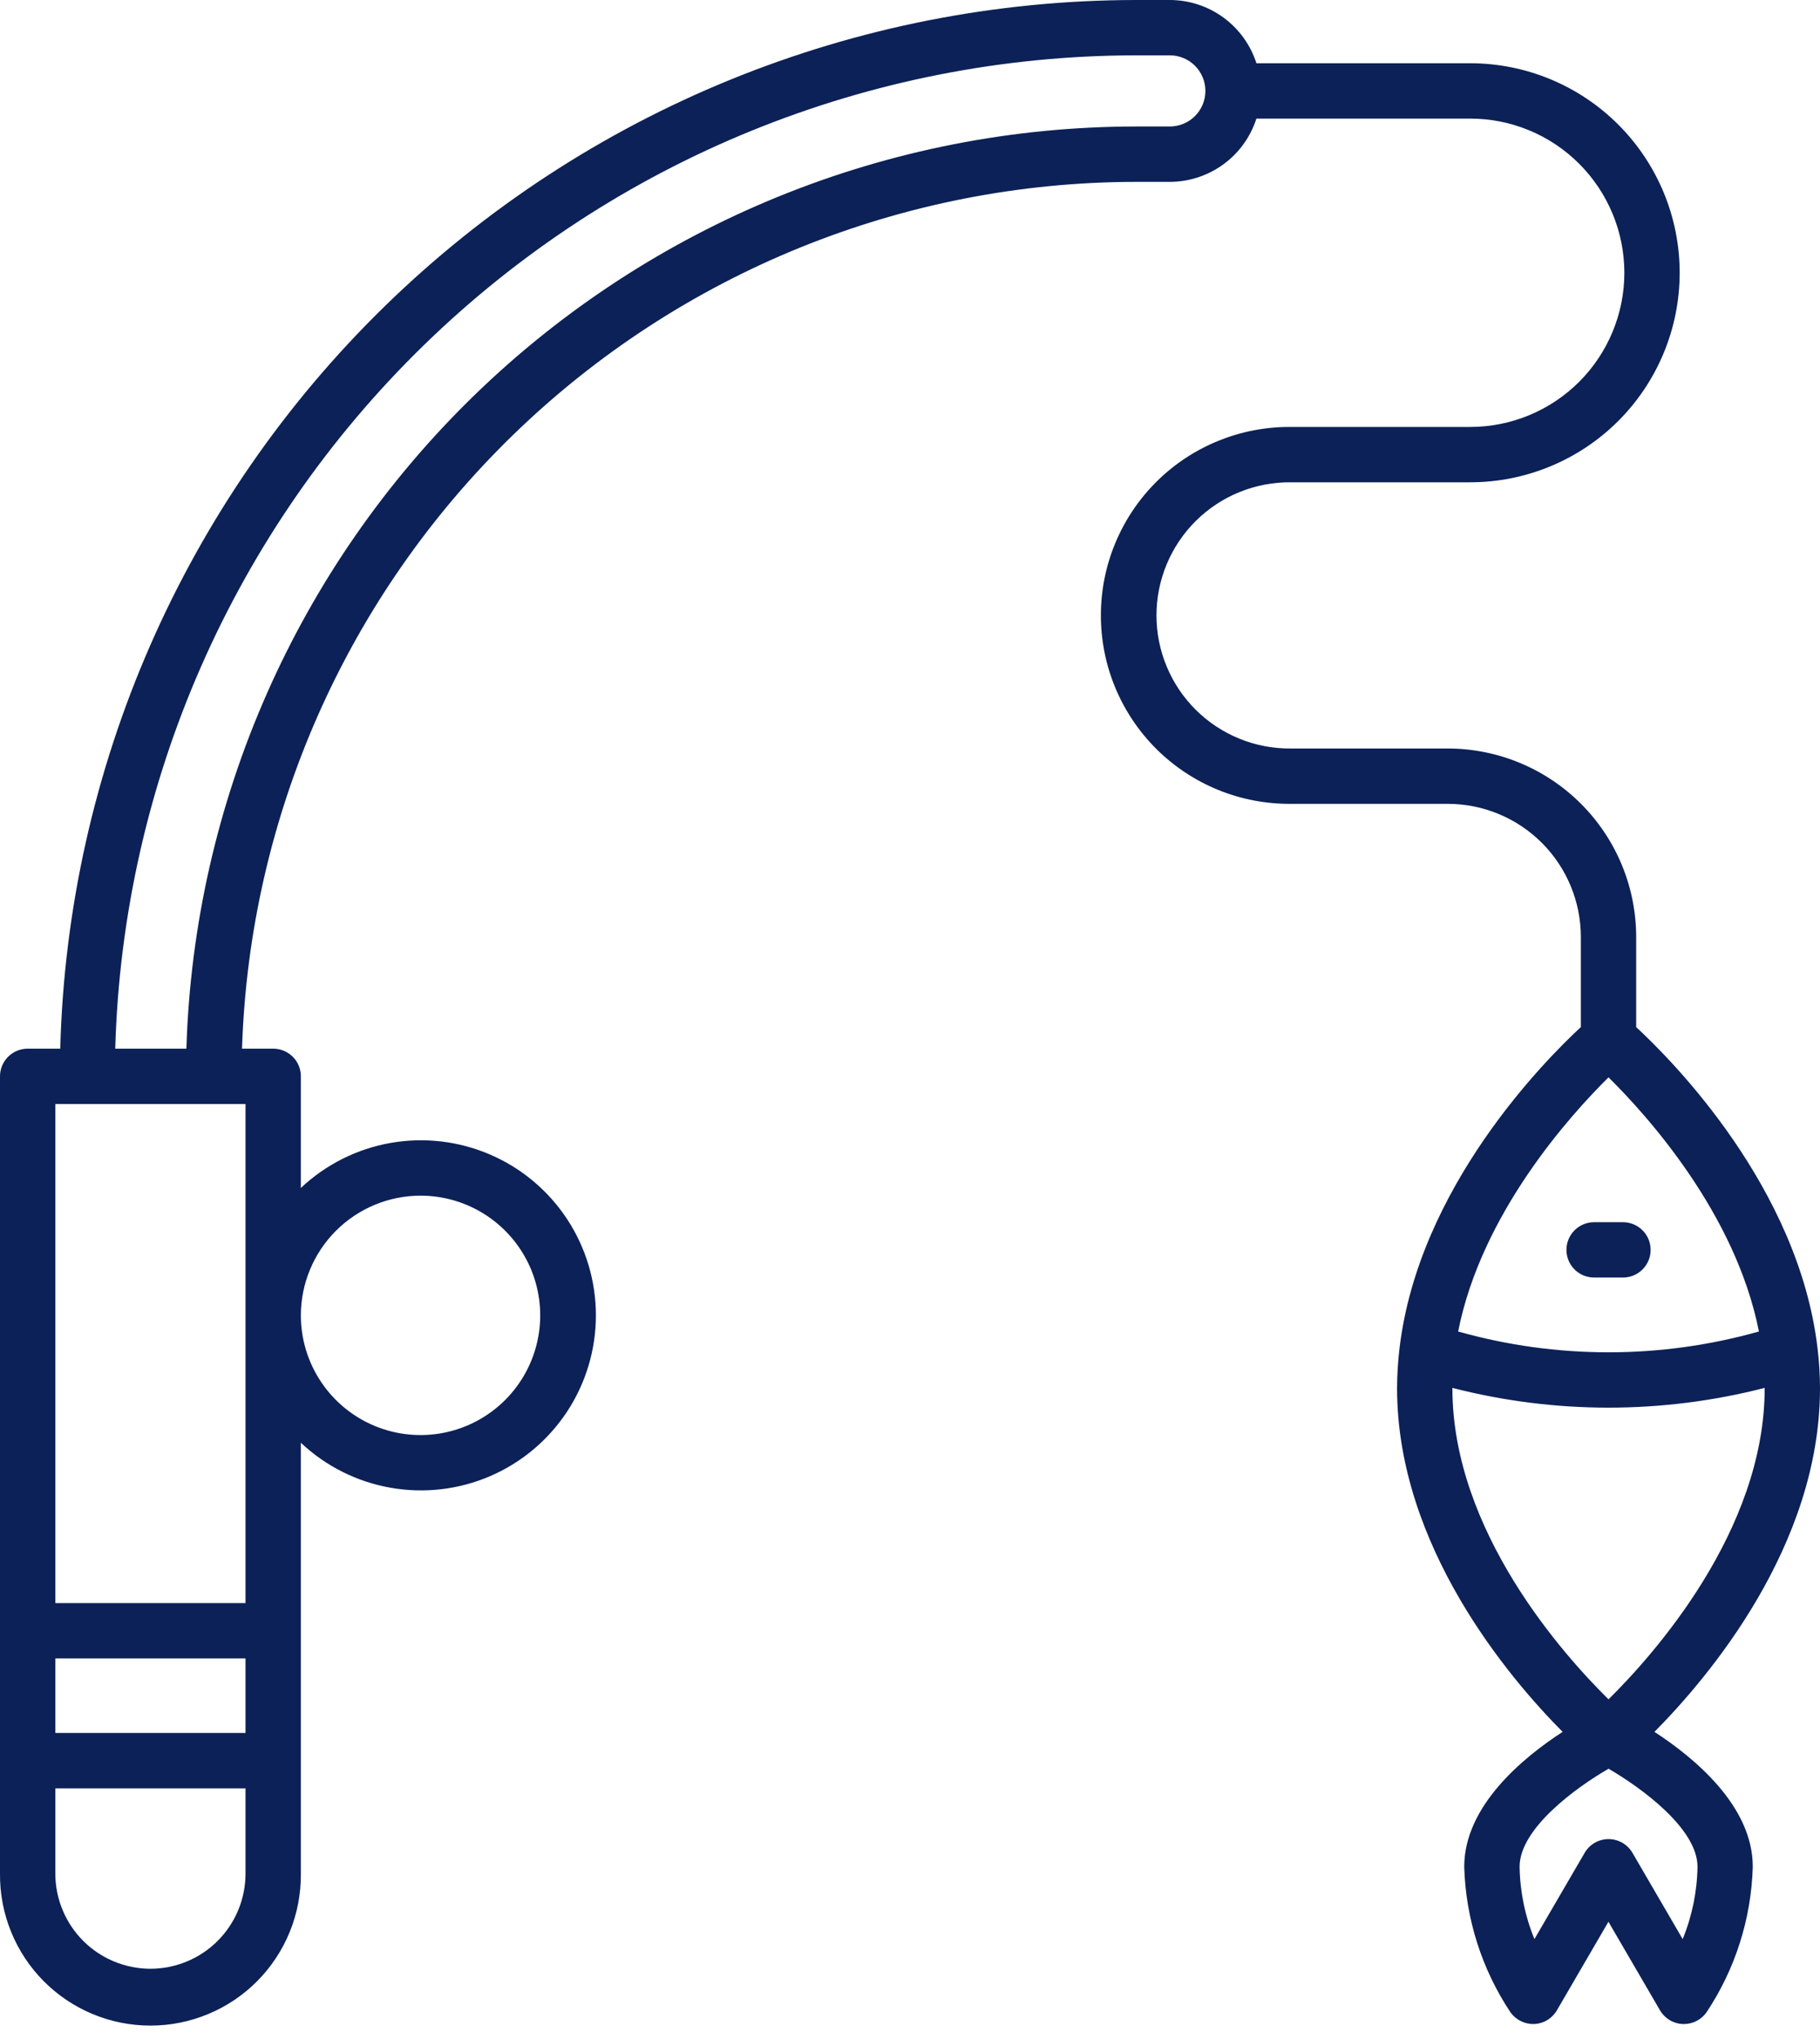 <svg width="50" height="56" viewBox="0 0 50 56" fill="none" xmlns="http://www.w3.org/2000/svg">
<path fill-rule="evenodd" clip-rule="evenodd" d="M50 38.129C50 42.459 46.928 46.076 45.452 47.565C46.536 48.269 48.155 49.598 48.153 51.269C48.113 52.695 47.672 54.081 46.881 55.269C46.811 55.368 46.718 55.449 46.61 55.504C46.502 55.56 46.383 55.589 46.261 55.589H46.227C46.1 55.583 45.977 55.546 45.868 55.48C45.759 55.414 45.668 55.322 45.604 55.212L44.188 52.78L42.772 55.212C42.708 55.322 42.618 55.414 42.509 55.48C42.4 55.546 42.276 55.583 42.149 55.589C42.023 55.593 41.897 55.566 41.784 55.51C41.67 55.455 41.572 55.372 41.498 55.27C40.707 54.082 40.267 52.696 40.226 51.27C40.226 49.599 41.844 48.269 42.929 47.565C41.452 46.077 38.381 42.459 38.381 38.129C38.382 37.757 38.405 37.385 38.45 37.016C38.977 32.616 42.427 29.137 43.43 28.208V25.733C43.429 24.763 43.044 23.834 42.359 23.149C41.673 22.463 40.744 22.078 39.775 22.077H35.467C34.783 22.083 34.105 21.954 33.472 21.697C32.838 21.439 32.262 21.059 31.776 20.578C31.291 20.097 30.905 19.524 30.642 18.893C30.379 18.262 30.244 17.585 30.244 16.902C30.244 16.218 30.379 15.541 30.642 14.91C30.905 14.279 31.291 13.706 31.776 13.225C32.262 12.744 32.838 12.364 33.472 12.107C34.105 11.849 34.783 11.72 35.467 11.726H40.39C41.513 11.726 42.59 11.28 43.384 10.486C44.178 9.692 44.625 8.615 44.625 7.492C44.625 6.369 44.178 5.292 43.384 4.498C42.59 3.703 41.513 3.257 40.39 3.257H34.517C34.355 3.761 34.038 4.201 33.61 4.513C33.183 4.825 32.668 4.994 32.138 4.995H31.196C24.816 5.003 18.688 7.49 14.108 11.933C9.527 16.375 6.853 22.424 6.649 28.801H7.505C7.605 28.801 7.704 28.82 7.796 28.859C7.889 28.897 7.972 28.953 8.043 29.023C8.114 29.094 8.17 29.178 8.208 29.27C8.246 29.362 8.266 29.461 8.265 29.561V32.627C8.949 31.983 9.805 31.553 10.73 31.39C11.655 31.228 12.607 31.339 13.469 31.711C14.331 32.083 15.065 32.7 15.581 33.484C16.096 34.268 16.371 35.187 16.371 36.126C16.371 37.064 16.096 37.983 15.581 38.767C15.065 39.551 14.331 40.168 13.469 40.54C12.607 40.912 11.655 41.023 10.73 40.86C9.805 40.698 8.949 40.268 8.265 39.624V51.457C8.271 52.003 8.168 52.545 7.963 53.051C7.758 53.558 7.454 54.018 7.07 54.407C6.686 54.795 6.228 55.103 5.724 55.313C5.22 55.524 4.679 55.632 4.133 55.632C3.587 55.632 3.046 55.524 2.541 55.313C2.037 55.103 1.58 54.795 1.196 54.407C0.811 54.018 0.508 53.558 0.303 53.051C0.097 52.545 -0.005 52.003 0 51.457V29.561C0 29.359 0.08 29.166 0.223 29.023C0.365 28.881 0.559 28.801 0.76 28.801H1.655C1.86 21.099 5.061 13.781 10.578 8.403C16.095 3.024 23.492 0.01 31.196 0H32.138C32.668 0.001 33.183 0.169 33.61 0.481C34.038 0.794 34.355 1.233 34.517 1.737H40.39C41.916 1.737 43.38 2.344 44.459 3.423C45.538 4.502 46.145 5.966 46.145 7.492C46.145 9.018 45.538 10.482 44.459 11.561C43.38 12.64 41.916 13.246 40.39 13.246H35.467C34.983 13.241 34.504 13.332 34.056 13.513C33.608 13.694 33.2 13.963 32.856 14.303C32.513 14.643 32.24 15.047 32.054 15.493C31.867 15.94 31.771 16.418 31.771 16.902C31.771 17.385 31.867 17.864 32.054 18.31C32.24 18.756 32.513 19.161 32.856 19.5C33.2 19.84 33.608 20.109 34.056 20.29C34.504 20.472 34.983 20.562 35.467 20.557H39.775C41.148 20.559 42.463 21.105 43.433 22.075C44.404 23.046 44.949 24.361 44.95 25.734V28.209C45.954 29.137 49.405 32.616 49.931 37.016C49.977 37.385 49.999 37.757 50 38.129ZM1.52 47.595H6.745V45.548H1.52V47.595ZM2.286 53.305C2.776 53.795 3.44 54.07 4.133 54.071C4.826 54.07 5.49 53.795 5.98 53.305C6.469 52.815 6.745 52.151 6.745 51.458V49.116H1.52V51.458C1.521 52.151 1.796 52.815 2.286 53.305ZM13.38 33.392C12.839 33.031 12.203 32.838 11.553 32.838C10.681 32.839 9.846 33.186 9.23 33.802C8.613 34.419 8.267 35.254 8.265 36.126C8.266 36.776 8.458 37.412 8.82 37.952C9.181 38.493 9.695 38.914 10.295 39.163C10.896 39.412 11.557 39.477 12.195 39.35C12.832 39.223 13.418 38.91 13.878 38.45C14.338 37.99 14.651 37.404 14.778 36.767C14.905 36.129 14.839 35.468 14.591 34.867C14.342 34.267 13.92 33.753 13.38 33.392ZM1.52 44.028H6.745V30.321H1.52V44.028ZM31.196 3.474H32.138C32.398 3.474 32.646 3.371 32.829 3.188C33.013 3.005 33.115 2.756 33.115 2.497C33.115 2.238 33.013 1.99 32.829 1.806C32.646 1.623 32.398 1.52 32.138 1.52H31.196C23.894 1.528 16.882 4.382 11.648 9.476C6.415 14.569 3.372 21.501 3.166 28.801H5.121C5.326 22.02 8.163 15.584 13.03 10.857C17.897 6.13 24.412 3.482 31.196 3.474ZM48.322 36.569C47.682 33.324 45.246 30.631 44.19 29.589C43.135 30.631 40.699 33.326 40.059 36.569C42.761 37.331 45.62 37.331 48.322 36.569ZM48.48 38.118C45.666 38.841 42.715 38.841 39.901 38.118V38.129C39.901 42.061 42.969 45.469 44.19 46.671C45.411 45.467 48.48 42.049 48.48 38.129V38.118ZM44.848 50.888L46.227 53.256C46.486 52.626 46.624 51.952 46.635 51.27C46.635 50.215 45.072 49.089 44.191 48.577C43.31 49.087 41.747 50.213 41.747 51.27C41.758 51.952 41.896 52.625 42.155 53.256L43.534 50.888C43.601 50.773 43.697 50.677 43.812 50.611C43.927 50.545 44.058 50.51 44.191 50.51C44.324 50.51 44.455 50.545 44.57 50.611C44.685 50.677 44.781 50.773 44.848 50.888ZM44.587 35.087H43.794C43.592 35.087 43.399 35.007 43.256 34.864C43.114 34.722 43.034 34.529 43.034 34.327C43.034 34.126 43.114 33.932 43.256 33.79C43.399 33.647 43.592 33.567 43.794 33.567H44.587C44.789 33.567 44.982 33.647 45.125 33.79C45.267 33.932 45.347 34.126 45.347 34.327C45.347 34.529 45.267 34.722 45.125 34.864C44.982 35.007 44.789 35.087 44.587 35.087Z" fill="#0C2157"/>
</svg>
